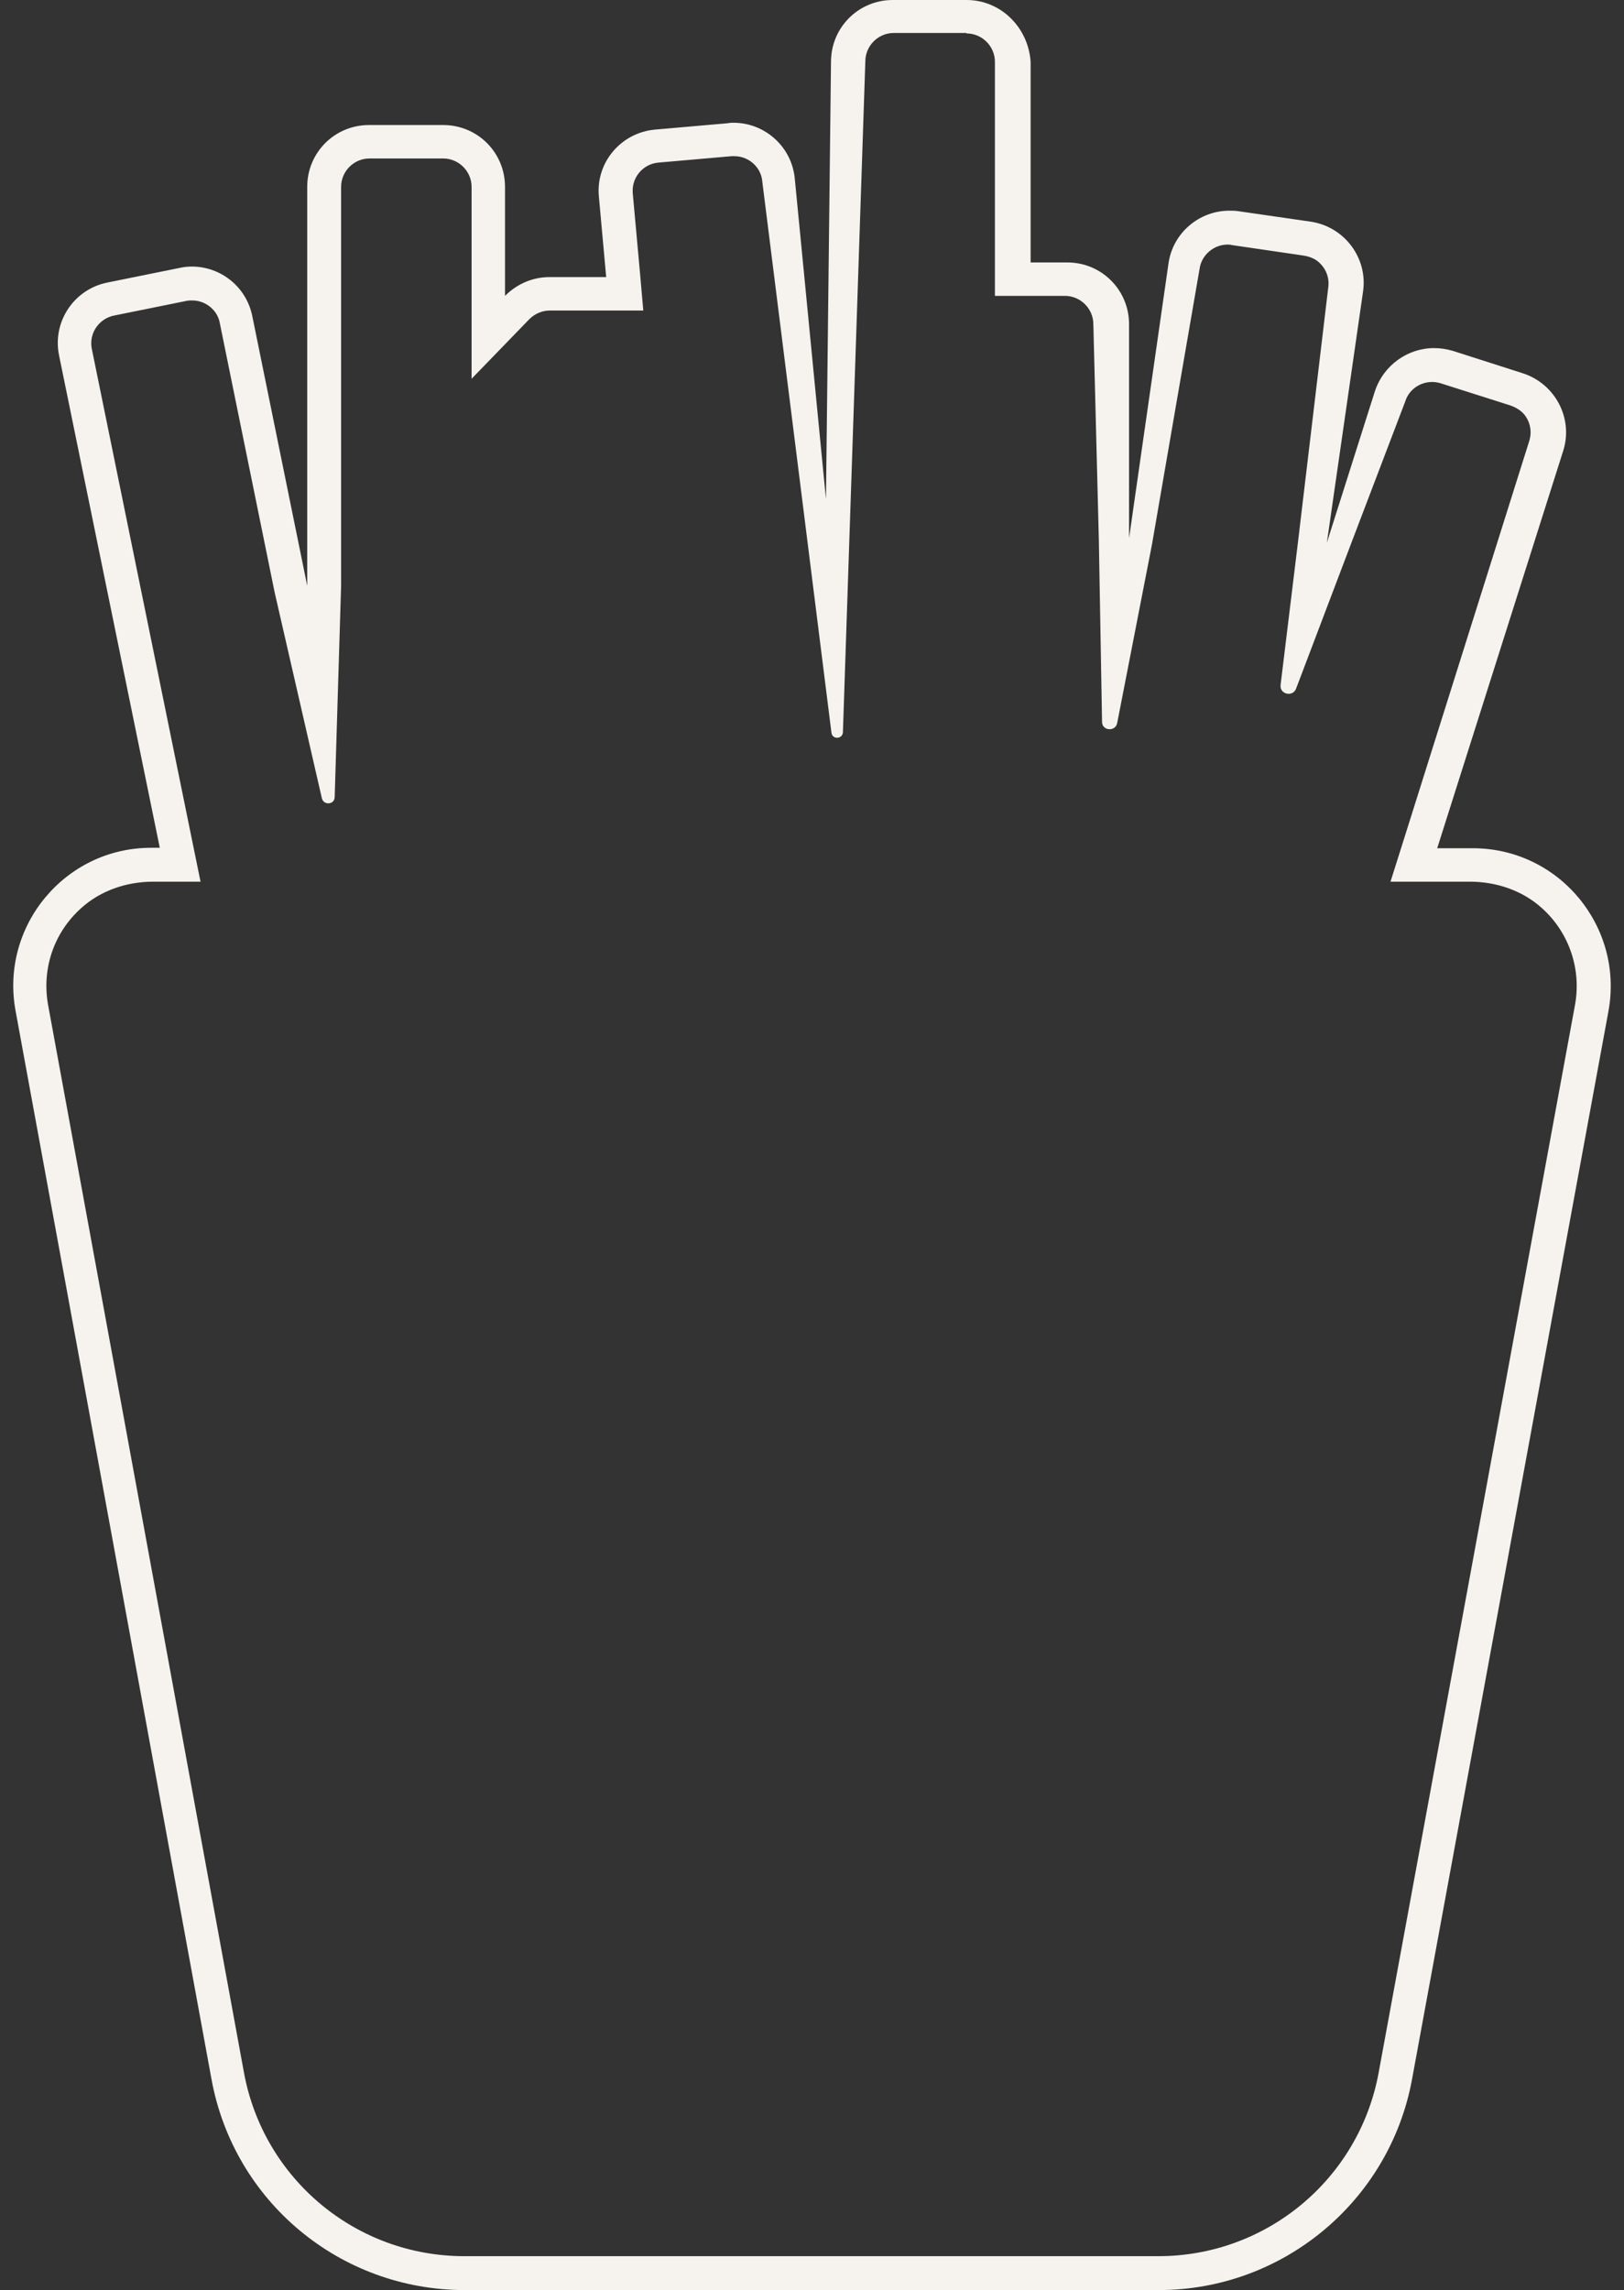 <?xml version="1.0" encoding="UTF-8" standalone="no"?><svg xmlns="http://www.w3.org/2000/svg" xmlns:xlink="http://www.w3.org/1999/xlink" fill="#000000" height="500" preserveAspectRatio="xMidYMid meet" version="1" viewBox="-2.8 0.0 354.7 500.0" width="354.7" zoomAndPan="magnify"><rect x="-2.8" y="0.0" width="354.7" height="500.0" fill="#333333" stroke="none"/><g id="change1_1"><path d="M208.3,7.3c3.4,0,6.2,2.8,6.2,6.2v43.8v7.3h7.3h8c3.4,0,6.2,2.8,6.2,6.2l1.2,47.1l0.7,39.7 c0,2,2.9,2.2,3.3,0.3l7.6-39l10.4-60.2c0.4-3,3.1-5.3,6.1-5.3c0.3,0,0.6,0,0.9,0.1l15.7,2.3c1.3,0.2,2.6,0.7,3.5,1.6 c1.5,1.4,2.2,3.4,1.9,5.4l-6.6,55.5l-3.8,31.2c-0.3,2.1,2.7,2.8,3.4,0.8l11.8-31.1l12-31.5c0.8-2.6,3.2-4.3,5.9-4.3 c0.6,0,1.3,0.1,1.9,0.3l15.1,4.8c1.2,0.4,2.4,1.1,3.2,2.1c1.3,1.7,1.6,3.8,1,5.7L303.9,183l-3,9.5h10l7.3,0c5.8,0,11.5,1.9,15.8,5.8 c6,5.4,8.6,13.4,7.2,21.1l-42.9,233.2c-4.3,23.2-24.5,40-48.1,40H98.6c-23.6,0-43.8-16.8-48.1-40L7.7,219.4 c-1.4-7.8,1.2-15.7,7.2-21.1c4.3-3.9,10-5.8,15.8-5.8l1.3,0h9l-1.8-8.8L17.3,76.4c-0.3-1.3-0.2-2.6,0.3-3.8c0.8-1.9,2.5-3.3,4.5-3.7 l15.8-3.2c0.4-0.1,0.8-0.1,1.3-0.1c2.9,0,5.5,2.1,6,4.9l12,58.9l10.3,44.9c0.4,1.6,2.8,1.4,2.8-0.3l1.4-46.1V40.8 c0-3.4,2.8-6.2,6.2-6.2h16.1c3.4,0,6.2,2.8,6.2,6.2v23.9v18l12.6-13c1.2-1.2,2.8-1.9,4.5-1.9h12.4h8l-0.7-8l-1.6-17.6 c-0.3-3.4,2.2-6.4,5.6-6.7l16-1.4c0.2,0,0.4,0,0.6,0c3.2,0,5.9,2.5,6.1,5.6l15.1,120.3c0.2,1.5,2.4,1.4,2.5-0.1l4.9-146.5 c0-3.4,2.8-6.2,6.2-6.2H208.3 M208.3,0h-16.1c-7.5,0-13.5,6-13.5,13.5l-1.1,95.5l-6.8-69.9c-0.6-7-6.5-12.3-13.4-12.3 c-0.4,0-0.8,0-1.2,0.1l-16,1.4c-7.4,0.7-12.9,7.2-12.2,14.6l1.6,17.6h-12.4c-3.8,0-7.2,1.6-9.7,4.1V40.8c0-7.5-6-13.5-13.5-13.5 H77.8c-7.5,0-13.5,6-13.5,13.5v87.1L52.3,69c-1.3-6.4-6.9-10.8-13.2-10.8c-0.9,0-1.8,0.1-2.7,0.3l-15.8,3.2 c-7.3,1.5-12,8.6-10.5,15.9l22,107.5h-1.9c-18.8,0-33,17.1-29.6,35.6L43.4,454c4.9,26.7,28.1,46,55.3,46h151.6 c27.1,0,50.4-19.4,55.3-46l42.9-233.2c3.4-18.5-10.8-35.6-29.6-35.6h-7.8l27.5-86.7c2.3-7.1-1.7-14.7-8.8-17l-15.3-4.9 c-1.4-0.4-2.7-0.6-4.1-0.6c-5.7,0-11,3.7-12.9,9.4l-10.5,33.1l7.9-54.8c1.1-7.4-4.1-14.2-11.4-15.3l-15.9-2.3 c-0.7-0.1-1.3-0.1-1.9-0.1c-6.6,0-12.4,4.9-13.3,11.6l-8.6,59.9V70.8c0-7.5-6-13.5-13.5-13.5h-8V13.5C221.8,6,215.8,0,208.3,0 L208.3,0z" fill="#f6f3ef"/></g></svg>